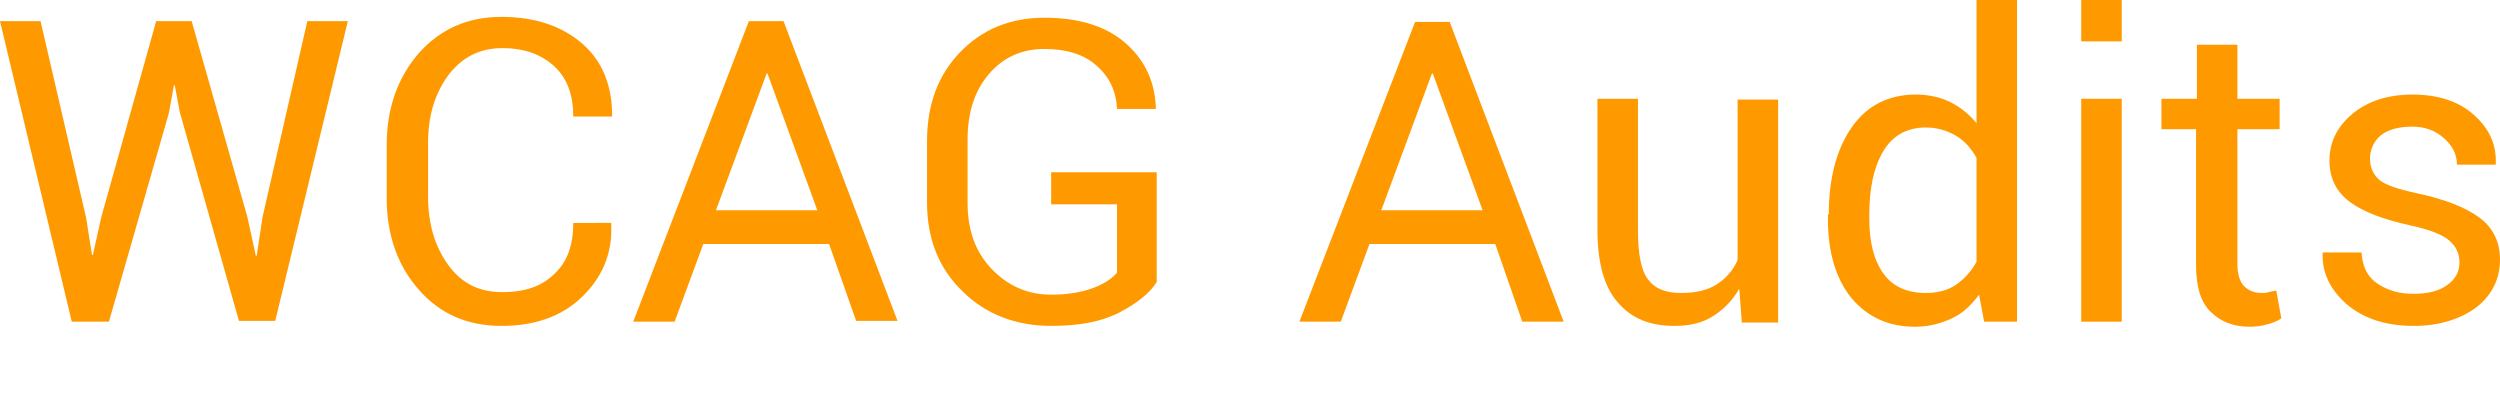 <?xml version="1.0" encoding="utf-8"?>
<!-- Generator: Adobe Illustrator 25.0.1, SVG Export Plug-In . SVG Version: 6.00 Build 0)  -->
<svg version="1.1" id="Layer_1" xmlns="http://www.w3.org/2000/svg" xmlns:xlink="http://www.w3.org/1999/xlink" x="0px" y="0px"
	 viewBox="0 0 296.1 49.3" style="enable-background:new 0 0 296.1 49.3;" xml:space="preserve">
<style type="text/css">
	.st0{fill:#FF9900;}
</style>
<g>
	<path class="st0" d="M10.2,25.8l0.7,4.4l0.1,0l1-4.5l6.5-23.2h4.2l6.6,23.2l1,4.6h0.1l0.7-4.6l5.3-23.2h4.8l-8.6,35.5h-4.3l-7-24.7
		l-0.6-3.2h-0.1L20,13.4l-7.1,24.7H8.5L0,2.5h4.8L10.2,25.8z"/>
	<path class="st0" d="M72.4,26.7l0,0.1c0.1,3.3-1.1,6.1-3.5,8.4c-2.4,2.3-5.6,3.4-9.5,3.4c-4,0-7.3-1.4-9.8-4.3
		c-2.5-2.8-3.8-6.5-3.8-10.8v-6.3c0-4.4,1.3-8,3.8-10.9C52.1,3.5,55.3,2,59.4,2c4,0,7.2,1.1,9.6,3.2c2.4,2.1,3.5,5,3.5,8.5l0,0.1
		h-4.6c0-2.5-0.7-4.5-2.2-5.9c-1.5-1.4-3.5-2.2-6.2-2.2c-2.7,0-4.8,1.1-6.4,3.2c-1.6,2.2-2.4,4.8-2.4,8v6.4c0,3.2,0.8,5.9,2.4,8.1
		c1.6,2.2,3.7,3.2,6.4,3.2c2.7,0,4.7-0.7,6.2-2.2c1.5-1.4,2.2-3.4,2.2-6H72.4z"/>
	<path class="st0" d="M98.2,28.9H83.3l-3.4,9.2H75L88.7,2.5h4.1l13.5,35.5h-4.9L98.2,28.9z M84.8,24.9h12L90.9,8.7h-0.1L84.8,24.9z"
		/>
	<path class="st0" d="M137,33.4c-0.8,1.3-2.3,2.5-4.4,3.6c-2.1,1.1-4.8,1.6-8.1,1.6c-4.2,0-7.8-1.4-10.5-4.1
		c-2.8-2.7-4.2-6.2-4.2-10.5v-7.3c0-4.3,1.3-7.8,3.9-10.5c2.6-2.7,5.9-4.1,10-4.1c4.1,0,7.3,1,9.6,3c2.3,2,3.5,4.6,3.6,7.7l0,0.1
		h-4.6c-0.1-2.1-0.9-3.8-2.4-5.1c-1.4-1.3-3.5-2-6.2-2c-2.7,0-4.9,1-6.6,3c-1.7,2-2.5,4.6-2.5,7.7V24c0,3.2,0.9,5.8,2.8,7.8
		s4.2,3.1,7.1,3.1c2,0,3.7-0.3,5-0.8c1.3-0.5,2.2-1.1,2.8-1.8v-8.1h-7.8v-3.8H137V33.4z"/>
	<path class="st0" d="M177.1,28.9h-14.9l-3.4,9.2h-4.9l13.7-35.5h4.1l13.5,35.5h-4.9L177.1,28.9z M163.6,24.9h12l-5.9-16.2h-0.1
		L163.6,24.9z"/>
	<path class="st0" d="M206,34.2c-0.8,1.4-1.9,2.5-3.2,3.3c-1.3,0.8-2.8,1.1-4.5,1.1c-2.9,0-5.1-0.9-6.7-2.8
		c-1.6-1.8-2.4-4.7-2.4-8.6V11.7h4.8v15.6c0,2.8,0.4,4.8,1.2,5.8c0.8,1.1,2.1,1.6,3.9,1.6c1.7,0,3.1-0.3,4.2-1
		c1.1-0.7,2-1.7,2.5-2.9v-19h4.8v26.4h-4.3L206,34.2z"/>
	<path class="st0" d="M216.6,25.4c0-4.2,0.9-7.7,2.7-10.3c1.8-2.6,4.4-3.9,7.6-3.9c1.5,0,2.9,0.3,4.1,0.9c1.2,0.6,2.2,1.4,3.1,2.5V0
		h4.8v38.1H235l-0.6-3.2c-0.9,1.2-1.9,2.2-3.2,2.8c-1.3,0.6-2.7,1-4.4,1c-3.2,0-5.7-1.2-7.6-3.5c-1.8-2.3-2.7-5.4-2.7-9.2V25.4z
		 M221.4,25.9c0,2.7,0.5,4.8,1.6,6.4c1.1,1.6,2.8,2.4,5.1,2.4c1.4,0,2.6-0.3,3.6-1c1-0.7,1.8-1.6,2.4-2.7V18.7
		c-0.6-1.1-1.4-2-2.4-2.6c-1-0.6-2.2-1-3.6-1c-2.3,0-4,1-5.1,2.9c-1.1,1.9-1.6,4.4-1.6,7.4V25.9z"/>
	<path class="st0" d="M251.3,4.9h-4.8V0h4.8V4.9z M251.3,38.1h-4.8V11.7h4.8V38.1z"/>
	<path class="st0" d="M265,5.3v6.4h5v3.6h-5v16c0,1.2,0.3,2.1,0.8,2.6c0.5,0.5,1.2,0.8,2,0.8c0.3,0,0.6,0,0.9-0.1
		c0.3-0.1,0.6-0.1,0.9-0.2l0.6,3.3c-0.4,0.3-0.9,0.5-1.6,0.7c-0.7,0.2-1.4,0.3-2.1,0.3c-2,0-3.5-0.6-4.7-1.8c-1.2-1.2-1.7-3-1.7-5.6
		v-16H256v-3.6h4.2V5.3H265z"/>
	<path class="st0" d="M291.3,31.1c0-1.1-0.4-1.9-1.2-2.6c-0.8-0.7-2.3-1.3-4.6-1.8c-3.2-0.7-5.6-1.6-7.2-2.8
		c-1.6-1.2-2.4-2.8-2.4-4.9c0-2.1,0.9-4,2.7-5.5c1.8-1.5,4.2-2.3,7.1-2.3c3.1,0,5.5,0.8,7.3,2.4c1.8,1.6,2.7,3.5,2.6,5.8l0,0.1H291
		c0-1.2-0.5-2.2-1.5-3.1c-1-0.9-2.2-1.4-3.8-1.4c-1.7,0-3,0.4-3.8,1.1c-0.8,0.7-1.2,1.7-1.2,2.7c0,1,0.4,1.9,1.1,2.5
		c0.7,0.6,2.2,1.1,4.5,1.6c3.3,0.7,5.8,1.7,7.4,2.9c1.6,1.2,2.4,2.9,2.4,4.9c0,2.3-0.9,4.2-2.8,5.7c-1.9,1.4-4.4,2.2-7.4,2.2
		c-3.4,0-6-0.9-8-2.6c-1.9-1.7-2.9-3.7-2.8-6l0-0.1h4.6c0.1,1.7,0.7,2.9,1.9,3.7c1.2,0.8,2.6,1.2,4.2,1.2c1.7,0,3-0.3,4-1
		C290.8,33.1,291.3,32.2,291.3,31.1z"/>
</g>
</svg>

